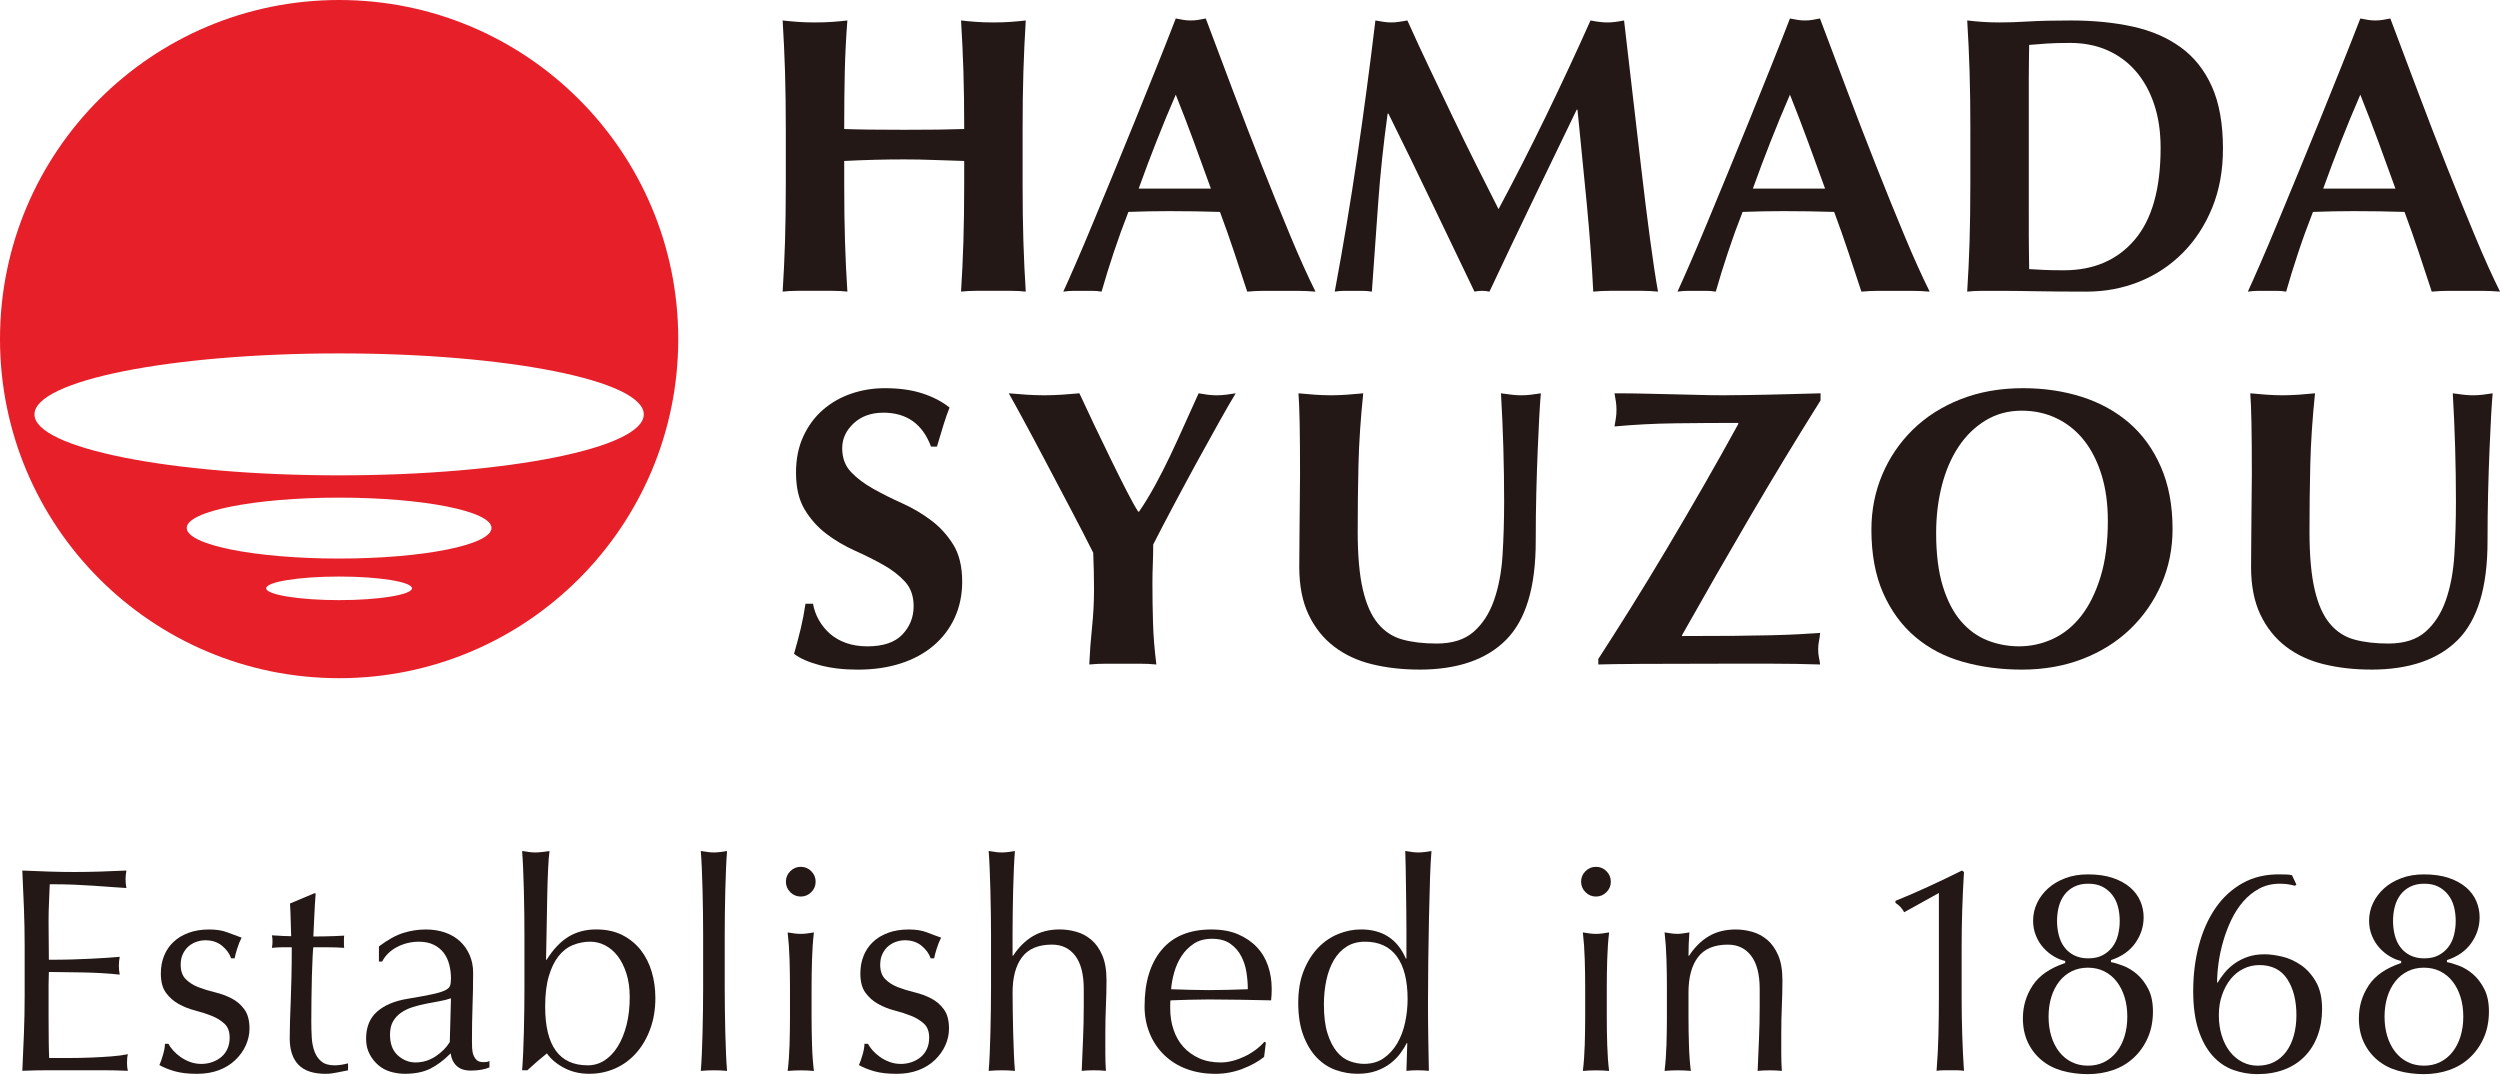 <svg width="168" height="73" viewBox="0 0 168 73" fill="none" xmlns="http://www.w3.org/2000/svg">
<path d="M62.78 10.751C62.108 10.725 61.436 10.712 60.764 10.712C60.092 10.712 59.419 10.721 58.748 10.738C58.075 10.756 57.404 10.782 56.731 10.817V12.329C56.731 13.797 56.749 15.101 56.784 16.241C56.819 17.382 56.873 18.501 56.944 19.597C56.643 19.561 56.316 19.544 55.962 19.544H53.575C53.221 19.544 52.894 19.562 52.594 19.597C52.664 18.501 52.717 17.382 52.753 16.241C52.788 15.101 52.806 13.797 52.806 12.329V8.722C52.806 7.254 52.788 5.95 52.753 4.81C52.717 3.669 52.664 2.525 52.594 1.375C52.894 1.411 53.221 1.441 53.575 1.468C53.928 1.495 54.326 1.508 54.768 1.508C55.21 1.508 55.608 1.495 55.961 1.468C56.315 1.442 56.642 1.411 56.943 1.375C56.854 2.525 56.797 3.661 56.77 4.783C56.744 5.907 56.73 7.202 56.73 8.669C57.191 8.687 57.743 8.7 58.388 8.709C59.034 8.718 59.834 8.722 60.789 8.722C61.744 8.722 62.522 8.718 63.124 8.709C63.724 8.7 64.282 8.687 64.795 8.669C64.795 7.202 64.777 5.907 64.742 4.783C64.706 3.661 64.653 2.525 64.583 1.375C64.883 1.411 65.21 1.441 65.564 1.468C65.917 1.495 66.315 1.508 66.757 1.508C67.199 1.508 67.597 1.495 67.95 1.468C68.304 1.442 68.631 1.411 68.931 1.375C68.861 2.525 68.807 3.669 68.772 4.81C68.736 5.95 68.719 7.254 68.719 8.722V12.329C68.719 13.797 68.736 15.101 68.772 16.241C68.807 17.382 68.861 18.501 68.931 19.597C68.631 19.561 68.304 19.544 67.95 19.544H65.563C65.21 19.544 64.882 19.562 64.582 19.597C64.652 18.501 64.705 17.382 64.741 16.241C64.776 15.101 64.794 13.797 64.794 12.329V10.817C64.122 10.799 63.45 10.778 62.778 10.751H62.78Z" fill="#231815"/>
<path d="M88.401 19.598C87.977 19.562 87.574 19.545 87.194 19.545H84.94C84.559 19.545 84.184 19.563 83.812 19.598C83.529 18.732 83.237 17.848 82.937 16.946C82.636 16.044 82.318 15.142 81.982 14.241C81.416 14.223 80.85 14.21 80.285 14.201C79.718 14.193 79.153 14.188 78.587 14.188C78.127 14.188 77.667 14.193 77.208 14.201C76.748 14.21 76.289 14.224 75.829 14.241C75.475 15.143 75.148 16.044 74.848 16.946C74.547 17.848 74.273 18.732 74.026 19.598C73.814 19.562 73.606 19.545 73.403 19.545H72.143C71.931 19.545 71.701 19.563 71.453 19.598C71.665 19.138 71.948 18.502 72.302 17.688C72.656 16.876 73.045 15.956 73.469 14.93C73.893 13.904 74.349 12.803 74.835 11.627C75.321 10.452 75.808 9.262 76.294 8.059C76.78 6.857 77.257 5.672 77.726 4.505C78.194 3.338 78.623 2.251 79.012 1.242C79.189 1.278 79.357 1.308 79.516 1.335C79.676 1.363 79.844 1.375 80.021 1.375C80.198 1.375 80.366 1.362 80.525 1.335C80.684 1.309 80.852 1.279 81.028 1.242C81.594 2.746 82.2 4.354 82.845 6.07C83.491 7.785 84.141 9.47 84.795 11.123C85.449 12.776 86.085 14.345 86.704 15.831C87.322 17.316 87.889 18.572 88.402 19.597L88.401 19.598ZM79.011 6.363C78.551 7.424 78.118 8.471 77.712 9.506C77.304 10.54 76.907 11.598 76.518 12.676H81.372C80.983 11.598 80.599 10.541 80.219 9.506C79.838 8.471 79.435 7.424 79.011 6.363Z" fill="#231815"/>
<path d="M92.613 13.656C92.472 15.636 92.33 17.618 92.189 19.598C91.977 19.562 91.765 19.545 91.552 19.545H90.318C90.115 19.545 89.907 19.563 89.695 19.598C90.261 16.556 90.765 13.533 91.207 10.526C91.649 7.52 92.056 4.47 92.427 1.375C92.621 1.411 92.802 1.441 92.971 1.468C93.138 1.495 93.319 1.508 93.514 1.508C93.674 1.508 93.841 1.495 94.019 1.468C94.195 1.442 94.381 1.411 94.576 1.375C95.054 2.436 95.553 3.515 96.074 4.611C96.596 5.708 97.118 6.799 97.639 7.887C98.16 8.975 98.682 10.04 99.204 11.083C99.725 12.126 100.225 13.117 100.702 14.054C101.762 12.074 102.82 10 103.872 7.834C104.924 5.668 105.927 3.515 106.882 1.375C107.324 1.464 107.704 1.508 108.023 1.508C108.323 1.508 108.695 1.464 109.137 1.375C109.313 2.896 109.503 4.532 109.707 6.282C109.911 8.032 110.109 9.744 110.304 11.414C110.498 13.085 110.692 14.646 110.887 16.095C111.081 17.546 111.258 18.713 111.418 19.597C111.064 19.561 110.706 19.544 110.343 19.544H108.181C107.81 19.544 107.438 19.562 107.067 19.597C106.978 17.776 106.832 15.804 106.63 13.682C106.426 11.56 106.219 9.455 106.007 7.369H105.954C104.946 9.455 103.956 11.506 102.983 13.522C102.01 15.538 101.047 17.563 100.092 19.597C100.004 19.579 99.92 19.566 99.841 19.557C99.761 19.548 99.677 19.544 99.588 19.544C99.499 19.544 99.416 19.548 99.336 19.557C99.257 19.566 99.172 19.579 99.085 19.597C98.13 17.617 97.179 15.636 96.234 13.655C95.287 11.675 94.311 9.668 93.302 7.634H93.25C92.967 9.668 92.755 11.675 92.613 13.655V13.656Z" fill="#231815"/>
<path d="M129.674 19.598C129.25 19.562 128.848 19.545 128.468 19.545H126.213C125.832 19.545 125.457 19.563 125.086 19.598C124.802 18.732 124.511 17.848 124.21 16.946C123.91 16.044 123.591 15.142 123.256 14.241C122.689 14.223 122.124 14.21 121.558 14.201C120.992 14.193 120.426 14.188 119.861 14.188C119.401 14.188 118.941 14.193 118.482 14.201C118.022 14.21 117.563 14.224 117.103 14.241C116.748 15.143 116.421 16.044 116.122 16.946C115.821 17.848 115.547 18.732 115.3 19.598C115.088 19.562 114.879 19.545 114.677 19.545H113.416C113.204 19.545 112.974 19.563 112.727 19.598C112.939 19.138 113.221 18.502 113.576 17.688C113.929 16.876 114.318 15.956 114.743 14.93C115.167 13.904 115.622 12.803 116.108 11.627C116.595 10.452 117.081 9.262 117.567 8.059C118.054 6.857 118.531 5.672 118.999 4.505C119.468 3.338 119.896 2.251 120.286 1.242C120.463 1.278 120.631 1.308 120.79 1.335C120.949 1.363 121.117 1.375 121.294 1.375C121.471 1.375 121.639 1.362 121.798 1.335C121.958 1.309 122.125 1.279 122.302 1.242C122.867 2.746 123.473 4.354 124.119 6.07C124.765 7.785 125.414 9.47 126.068 11.123C126.722 12.776 127.358 14.345 127.978 15.831C128.596 17.316 129.162 18.572 129.675 19.597L129.674 19.598ZM120.285 6.363C119.825 7.424 119.391 8.471 118.985 9.506C118.578 10.54 118.18 11.598 117.792 12.676H122.646C122.256 11.598 121.872 10.541 121.492 9.506C121.111 8.471 120.709 7.424 120.285 6.363Z" fill="#231815"/>
<path d="M132.409 8.722C132.409 7.254 132.391 5.95 132.356 4.81C132.321 3.669 132.268 2.525 132.197 1.375C132.498 1.411 132.825 1.441 133.178 1.468C133.532 1.495 133.93 1.508 134.372 1.508C134.955 1.508 135.609 1.486 136.334 1.442C137.059 1.398 138.005 1.376 139.172 1.376C140.693 1.376 142.076 1.514 143.323 1.787C144.57 2.061 145.644 2.526 146.545 3.18C147.447 3.834 148.146 4.714 148.641 5.819C149.135 6.925 149.383 8.317 149.383 9.996C149.383 11.464 149.14 12.79 148.654 13.975C148.167 15.159 147.504 16.172 146.664 17.012C145.823 17.851 144.852 18.493 143.746 18.934C142.64 19.376 141.46 19.598 140.205 19.598C138.879 19.598 137.747 19.588 136.81 19.571C135.872 19.553 135.06 19.545 134.37 19.545H133.176C132.822 19.545 132.495 19.563 132.195 19.598C132.266 18.502 132.319 17.383 132.355 16.242C132.389 15.102 132.407 13.798 132.407 12.33V8.723L132.409 8.722ZM136.335 14.266V15.857C136.335 16.37 136.339 16.838 136.348 17.262C136.357 17.686 136.361 17.962 136.361 18.084C136.626 18.102 136.945 18.12 137.316 18.137C137.687 18.155 138.147 18.163 138.695 18.163C140.693 18.163 142.276 17.483 143.442 16.121C144.609 14.759 145.193 12.7 145.193 9.941C145.193 8.845 145.047 7.863 144.755 6.996C144.464 6.13 144.052 5.392 143.522 4.781C142.991 4.171 142.355 3.703 141.612 3.375C140.869 3.048 140.038 2.885 139.118 2.885C138.482 2.885 137.965 2.898 137.567 2.925C137.169 2.951 136.767 2.982 136.36 3.018C136.36 3.142 136.356 3.416 136.347 3.84C136.338 4.264 136.334 4.742 136.334 5.272V14.264L136.335 14.266Z" fill="#231815"/>
<path d="M168.002 19.598C167.578 19.562 167.176 19.545 166.796 19.545H164.541C164.161 19.545 163.785 19.563 163.414 19.598C163.13 18.732 162.839 17.848 162.538 16.946C162.238 16.044 161.919 15.142 161.584 14.241C161.017 14.223 160.452 14.21 159.886 14.201C159.32 14.193 158.754 14.188 158.189 14.188C157.729 14.188 157.269 14.193 156.81 14.201C156.35 14.21 155.891 14.224 155.431 14.241C155.076 15.143 154.749 16.044 154.45 16.946C154.149 17.848 153.875 18.732 153.628 19.598C153.416 19.562 153.207 19.545 153.005 19.545H151.745C151.533 19.545 151.303 19.563 151.055 19.598C151.267 19.138 151.55 18.502 151.904 17.688C152.257 16.876 152.647 15.956 153.071 14.93C153.495 13.904 153.95 12.803 154.436 11.627C154.923 10.452 155.409 9.262 155.895 8.059C156.382 6.857 156.859 5.672 157.327 4.505C157.796 3.338 158.224 2.251 158.614 1.242C158.791 1.278 158.959 1.308 159.118 1.335C159.277 1.363 159.445 1.375 159.622 1.375C159.799 1.375 159.967 1.362 160.127 1.335C160.286 1.309 160.454 1.279 160.63 1.242C161.195 2.746 161.801 4.354 162.447 6.07C163.093 7.785 163.742 9.47 164.396 11.123C165.05 12.776 165.686 14.345 166.306 15.831C166.924 17.316 167.49 18.572 168.003 19.597L168.002 19.598ZM158.613 6.363C158.153 7.424 157.719 8.471 157.313 9.506C156.906 10.54 156.508 11.598 156.12 12.676H160.974C160.585 11.598 160.2 10.541 159.82 9.506C159.439 8.471 159.037 7.424 158.613 6.363Z" fill="#231815"/>
<path d="M59.355 27.733C58.541 27.733 57.879 27.971 57.365 28.449C56.852 28.927 56.596 29.484 56.596 30.12C56.596 30.774 56.795 31.309 57.193 31.725C57.59 32.141 58.09 32.517 58.691 32.852C59.292 33.189 59.938 33.511 60.627 33.82C61.317 34.13 61.962 34.51 62.564 34.961C63.164 35.411 63.665 35.96 64.063 36.605C64.46 37.251 64.659 38.078 64.659 39.085C64.659 39.969 64.491 40.779 64.155 41.512C63.819 42.246 63.342 42.874 62.722 43.395C62.103 43.918 61.365 44.315 60.508 44.589C59.65 44.863 58.69 45 57.63 45C56.675 45 55.821 44.898 55.07 44.694C54.318 44.491 53.748 44.239 53.359 43.938C53.536 43.319 53.686 42.754 53.81 42.241C53.933 41.728 54.04 41.171 54.129 40.57H54.633C54.703 40.959 54.835 41.326 55.031 41.671C55.225 42.016 55.472 42.32 55.773 42.586C56.074 42.851 56.436 43.059 56.861 43.209C57.285 43.36 57.763 43.434 58.294 43.434C59.354 43.434 60.137 43.168 60.64 42.639C61.145 42.108 61.396 41.472 61.396 40.729C61.396 40.057 61.201 39.509 60.813 39.084C60.424 38.66 59.937 38.284 59.354 37.957C58.77 37.63 58.134 37.311 57.444 37.002C56.754 36.693 56.118 36.317 55.535 35.875C54.951 35.433 54.465 34.889 54.076 34.243C53.686 33.598 53.492 32.771 53.492 31.763C53.492 30.844 53.655 30.03 53.983 29.323C54.31 28.616 54.748 28.023 55.296 27.545C55.844 27.068 56.476 26.705 57.193 26.457C57.909 26.21 58.665 26.086 59.46 26.086C60.415 26.086 61.251 26.201 61.967 26.431C62.683 26.661 63.297 26.98 63.81 27.386C63.651 27.793 63.513 28.186 63.399 28.566C63.284 28.947 63.138 29.428 62.962 30.012H62.564C61.998 28.49 60.929 27.731 59.355 27.731V27.733Z" fill="#231815"/>
<path d="M77.603 32.65C77.956 32.005 78.301 31.329 78.638 30.621C78.973 29.914 79.3 29.203 79.619 28.486C79.937 27.77 80.246 27.086 80.547 26.431C80.741 26.466 80.94 26.497 81.144 26.524C81.346 26.55 81.555 26.564 81.767 26.564C81.979 26.564 82.186 26.55 82.39 26.524C82.592 26.497 82.809 26.466 83.039 26.431C82.739 26.925 82.363 27.576 81.912 28.381C81.461 29.186 80.979 30.056 80.466 30.993C79.953 31.931 79.436 32.89 78.915 33.871C78.392 34.852 77.92 35.759 77.496 36.59C77.496 37.014 77.487 37.443 77.47 37.877C77.452 38.31 77.443 38.748 77.443 39.19C77.443 40.092 77.457 40.984 77.483 41.868C77.509 42.753 77.585 43.681 77.708 44.653C77.337 44.618 76.961 44.601 76.581 44.601H74.326C73.946 44.601 73.57 44.619 73.199 44.653C73.234 43.84 73.296 43.009 73.385 42.16C73.473 41.311 73.518 40.463 73.518 39.614C73.518 39.208 73.513 38.796 73.504 38.38C73.495 37.964 73.482 37.553 73.465 37.146C73.023 36.262 72.514 35.276 71.94 34.189C71.365 33.101 70.808 32.044 70.269 31.019C69.729 29.993 69.234 29.065 68.783 28.234C68.333 27.402 68.001 26.801 67.789 26.43C68.195 26.465 68.593 26.496 68.982 26.523C69.371 26.549 69.769 26.563 70.175 26.563C70.582 26.563 70.976 26.549 71.356 26.523C71.735 26.497 72.129 26.465 72.536 26.43C72.836 27.084 73.177 27.809 73.557 28.605C73.937 29.401 74.313 30.179 74.685 30.939C75.056 31.699 75.401 32.389 75.719 33.008C76.038 33.627 76.293 34.086 76.489 34.386H76.541C76.895 33.874 77.248 33.295 77.602 32.649L77.603 32.65Z" fill="#231815"/>
<path d="M95.374 44.996C94.242 44.996 93.185 44.876 92.204 44.637C91.223 44.399 90.369 44 89.644 43.444C88.918 42.887 88.349 42.171 87.934 41.296C87.518 40.421 87.311 39.355 87.311 38.1C87.311 37.393 87.314 36.761 87.324 36.204C87.332 35.647 87.337 35.129 87.337 34.652C87.337 34.175 87.341 33.715 87.35 33.273C87.359 32.831 87.363 32.371 87.363 31.895C87.363 30.463 87.354 29.304 87.337 28.419C87.319 27.535 87.293 26.873 87.258 26.43C87.611 26.465 87.974 26.496 88.346 26.523C88.717 26.549 89.079 26.563 89.433 26.563C89.788 26.563 90.15 26.549 90.521 26.523C90.892 26.497 91.254 26.465 91.609 26.43C91.431 28.145 91.326 29.741 91.29 31.218C91.254 32.694 91.237 34.193 91.237 35.714C91.237 37.322 91.352 38.622 91.582 39.613C91.812 40.603 92.152 41.368 92.604 41.907C93.054 42.447 93.607 42.804 94.262 42.981C94.916 43.159 95.677 43.246 96.543 43.246C97.604 43.246 98.434 42.981 99.036 42.451C99.637 41.92 100.092 41.213 100.401 40.329C100.71 39.445 100.901 38.433 100.972 37.292C101.042 36.152 101.078 34.963 101.078 33.725C101.078 32.505 101.06 31.289 101.025 30.077C100.989 28.866 100.937 27.65 100.866 26.431C101.113 26.466 101.352 26.497 101.582 26.524C101.812 26.551 102.024 26.564 102.219 26.564C102.449 26.564 102.67 26.55 102.882 26.524C103.094 26.497 103.316 26.466 103.546 26.431C103.51 26.82 103.475 27.341 103.439 27.995C103.403 28.649 103.368 29.405 103.333 30.263C103.297 31.121 103.267 32.067 103.24 33.101C103.214 34.136 103.201 35.227 103.201 36.377C103.201 39.453 102.537 41.66 101.211 42.995C99.885 44.33 97.939 44.998 95.376 44.998L95.374 44.996Z" fill="#231815"/>
<path d="M109.582 40.86C110.377 39.586 111.19 38.252 112.022 36.854C112.853 35.457 113.68 34.042 114.502 32.61C115.323 31.178 116.097 29.798 116.823 28.472L116.797 28.419C115.418 28.419 114.02 28.429 112.606 28.446C111.191 28.464 109.821 28.534 108.495 28.658C108.53 28.464 108.561 28.278 108.587 28.101C108.614 27.924 108.627 27.739 108.627 27.544C108.627 27.349 108.614 27.164 108.587 26.987C108.561 26.809 108.53 26.625 108.495 26.43C109.308 26.43 110.028 26.439 110.657 26.456C111.285 26.474 111.877 26.487 112.434 26.496C112.991 26.505 113.539 26.518 114.078 26.535C114.618 26.553 115.197 26.562 115.815 26.562C116.363 26.562 116.872 26.558 117.34 26.548C117.809 26.54 118.291 26.53 118.786 26.522C119.281 26.514 119.812 26.5 120.377 26.483C120.943 26.465 121.598 26.448 122.341 26.43V26.907C120.678 29.56 119.087 32.186 117.566 34.785C116.045 37.385 114.533 40.02 113.03 42.689V42.742C114.409 42.742 115.577 42.738 116.532 42.729C117.487 42.72 118.317 42.707 119.025 42.689C119.732 42.671 120.338 42.65 120.841 42.623C121.345 42.597 121.835 42.566 122.313 42.53C122.295 42.725 122.269 42.911 122.234 43.087C122.198 43.264 122.181 43.45 122.181 43.644C122.181 43.838 122.199 44.02 122.234 44.188C122.269 44.356 122.296 44.51 122.313 44.653C121.199 44.617 120.125 44.6 119.091 44.6H115.683C113.543 44.6 111.757 44.603 110.324 44.613C108.893 44.621 107.919 44.635 107.406 44.653V44.281C108.06 43.273 108.785 42.133 109.582 40.86Z" fill="#231815"/>
<path d="M125.759 35.582C125.759 34.274 126.002 33.045 126.488 31.895C126.975 30.746 127.66 29.737 128.544 28.871C129.428 28.005 130.498 27.324 131.753 26.829C133.009 26.334 134.405 26.086 135.944 26.086C137.358 26.086 138.675 26.281 139.896 26.669C141.115 27.059 142.177 27.642 143.079 28.42C143.981 29.198 144.692 30.183 145.213 31.377C145.735 32.572 145.996 33.964 145.996 35.555C145.996 36.881 145.743 38.118 145.24 39.268C144.736 40.418 144.037 41.421 143.145 42.279C142.251 43.136 141.186 43.804 139.948 44.281C138.711 44.759 137.349 44.998 135.864 44.998C134.467 44.998 133.154 44.825 131.925 44.48C130.696 44.135 129.626 43.578 128.715 42.809C127.805 42.04 127.084 41.059 126.553 39.865C126.023 38.671 125.758 37.244 125.758 35.581L125.759 35.582ZM141.647 34.998C141.647 33.849 141.506 32.819 141.223 31.908C140.94 30.997 140.547 30.224 140.043 29.587C139.538 28.95 138.929 28.46 138.212 28.115C137.496 27.77 136.714 27.598 135.865 27.598C134.963 27.598 134.155 27.814 133.438 28.248C132.722 28.682 132.116 29.269 131.621 30.012C131.126 30.754 130.75 31.625 130.494 32.624C130.238 33.623 130.109 34.689 130.109 35.82C130.109 37.235 130.259 38.429 130.56 39.401C130.861 40.374 131.267 41.156 131.781 41.749C132.293 42.342 132.885 42.77 133.557 43.035C134.229 43.3 134.936 43.433 135.679 43.433C136.474 43.433 137.235 43.265 137.96 42.929C138.685 42.593 139.316 42.08 139.856 41.391C140.395 40.701 140.829 39.825 141.156 38.765C141.483 37.703 141.647 36.448 141.647 34.998Z" fill="#231815"/>
<path d="M159.335 44.996C158.203 44.996 157.146 44.876 156.165 44.637C155.184 44.399 154.33 44 153.605 43.444C152.879 42.887 152.31 42.171 151.895 41.296C151.479 40.421 151.272 39.355 151.272 38.1C151.272 37.393 151.275 36.761 151.285 36.204C151.293 35.647 151.298 35.129 151.298 34.652C151.298 34.175 151.302 33.715 151.311 33.273C151.32 32.831 151.324 32.371 151.324 31.895C151.324 30.463 151.315 29.304 151.298 28.419C151.28 27.535 151.254 26.873 151.219 26.43C151.572 26.465 151.935 26.496 152.306 26.523C152.678 26.549 153.04 26.563 153.394 26.563C153.749 26.563 154.11 26.549 154.482 26.523C154.853 26.497 155.215 26.465 155.569 26.43C155.392 28.145 155.287 29.741 155.251 31.218C155.215 32.694 155.198 34.193 155.198 35.714C155.198 37.322 155.313 38.622 155.543 39.613C155.773 40.603 156.113 41.368 156.565 41.907C157.015 42.447 157.568 42.804 158.223 42.981C158.877 43.159 159.637 43.246 160.504 43.246C161.565 43.246 162.395 42.981 162.997 42.451C163.598 41.92 164.053 41.213 164.362 40.329C164.671 39.445 164.862 38.433 164.933 37.292C165.003 36.152 165.039 34.963 165.039 33.725C165.039 32.505 165.021 31.289 164.986 30.077C164.95 28.866 164.898 27.65 164.827 26.431C165.074 26.466 165.313 26.497 165.543 26.524C165.773 26.551 165.985 26.564 166.18 26.564C166.41 26.564 166.631 26.55 166.843 26.524C167.055 26.497 167.277 26.466 167.507 26.431C167.471 26.82 167.436 27.341 167.4 27.995C167.364 28.649 167.329 29.405 167.294 30.263C167.258 31.121 167.228 32.067 167.201 33.101C167.175 34.136 167.162 35.227 167.162 36.377C167.162 39.453 166.498 41.66 165.172 42.995C163.846 44.33 161.9 44.998 159.337 44.998L159.335 44.996Z" fill="#231815"/>
<path d="M45.578 22.782C45.578 35.376 35.367 45.574 22.789 45.574C10.211 45.574 0 35.376 0 22.782C0 10.188 10.206 0 22.788 0C35.371 0 45.578 10.197 45.578 22.782ZM22.788 23.749C11.475 23.749 2.316 25.574 2.316 27.848C2.316 30.109 11.475 31.943 22.788 31.943C34.102 31.943 43.263 30.108 43.263 27.848C43.263 25.575 34.1 23.749 22.788 23.749ZM22.788 33.441C17.133 33.441 12.548 34.35 12.548 35.477C12.548 36.616 17.132 37.535 22.788 37.535C28.445 37.535 33.028 36.616 33.028 35.477C33.028 34.35 28.437 33.441 22.788 33.441ZM22.788 38.744C20.079 38.744 17.887 39.103 17.887 39.534C17.887 39.962 20.079 40.329 22.788 40.329C25.498 40.329 27.685 39.961 27.685 39.534C27.685 39.103 25.495 38.744 22.788 38.744Z" fill="#E71F29"/>
<path d="M1.607 61.008C1.574 60.172 1.539 59.336 1.5 58.5C2.088 58.526 2.672 58.549 3.254 58.569C3.836 58.589 4.42 58.598 5.008 58.598C5.596 58.598 6.177 58.588 6.752 58.569C7.326 58.549 7.908 58.526 8.495 58.5C8.457 58.696 8.437 58.892 8.437 59.087C8.437 59.282 8.457 59.479 8.495 59.675C8.077 59.649 7.695 59.623 7.349 59.597C7.002 59.572 6.638 59.545 6.252 59.519C5.867 59.493 5.445 59.47 4.988 59.45C4.53 59.43 3.982 59.421 3.343 59.421C3.329 59.839 3.313 60.237 3.294 60.616C3.274 60.995 3.264 61.426 3.264 61.909C3.264 62.419 3.267 62.916 3.275 63.398C3.281 63.882 3.284 64.248 3.284 64.495C3.859 64.495 4.375 64.489 4.833 64.476C5.29 64.462 5.707 64.446 6.086 64.427C6.465 64.407 6.815 64.388 7.134 64.368C7.454 64.348 7.758 64.326 8.046 64.299C8.007 64.495 7.987 64.698 7.987 64.906C7.987 65.102 8.007 65.298 8.046 65.495C7.706 65.456 7.311 65.423 6.86 65.397C6.41 65.37 5.959 65.354 5.509 65.347C5.058 65.341 4.633 65.334 4.235 65.328C3.837 65.321 3.52 65.317 3.284 65.317C3.284 65.435 3.28 65.562 3.275 65.699C3.268 65.836 3.264 66.009 3.264 66.218V68.158C3.264 68.903 3.267 69.517 3.275 70C3.281 70.483 3.291 70.849 3.304 71.097H4.675C5.172 71.097 5.658 71.087 6.135 71.068C6.612 71.048 7.063 71.022 7.487 70.989C7.911 70.957 8.281 70.908 8.594 70.842C8.568 70.934 8.552 71.036 8.545 71.146C8.539 71.257 8.536 71.358 8.536 71.449C8.536 71.659 8.556 71.828 8.594 71.958C8.007 71.932 7.422 71.92 6.84 71.92H3.284C2.697 71.92 2.102 71.933 1.501 71.958C1.54 71.122 1.576 70.29 1.608 69.461C1.64 68.631 1.657 67.785 1.657 66.922V63.552C1.657 62.69 1.64 61.84 1.608 61.004L1.607 61.008Z" fill="#231815"/>
<path d="M11.622 70.574C11.759 70.731 11.923 70.878 12.113 71.015C12.302 71.153 12.518 71.267 12.759 71.358C13 71.45 13.259 71.495 13.533 71.495C13.781 71.495 14.019 71.456 14.248 71.377C14.476 71.299 14.679 71.188 14.855 71.044C15.031 70.9 15.172 70.718 15.277 70.495C15.381 70.273 15.433 70.018 15.433 69.731C15.433 69.326 15.319 69.015 15.09 68.799C14.861 68.584 14.577 68.407 14.238 68.271C13.898 68.133 13.526 68.013 13.121 67.908C12.716 67.803 12.343 67.657 12.004 67.467C11.664 67.277 11.38 67.026 11.151 66.713C10.922 66.399 10.808 65.968 10.808 65.419C10.808 64.989 10.88 64.594 11.024 64.234C11.167 63.875 11.376 63.565 11.652 63.304C11.926 63.042 12.265 62.837 12.671 62.686C13.075 62.536 13.539 62.461 14.062 62.461C14.544 62.461 14.953 62.527 15.286 62.657C15.62 62.788 15.935 62.905 16.237 63.01C16.132 63.206 16.034 63.447 15.943 63.734C15.851 64.022 15.793 64.244 15.767 64.401H15.532C15.427 64.087 15.225 63.807 14.924 63.558C14.623 63.31 14.251 63.186 13.807 63.186C13.611 63.186 13.415 63.219 13.219 63.284C13.023 63.35 12.847 63.447 12.69 63.578C12.534 63.709 12.403 63.879 12.298 64.088C12.194 64.297 12.142 64.546 12.142 64.832C12.142 65.251 12.256 65.574 12.485 65.802C12.713 66.031 12.998 66.21 13.337 66.341C13.676 66.472 14.048 66.586 14.454 66.684C14.859 66.782 15.231 66.92 15.571 67.096C15.91 67.272 16.195 67.518 16.423 67.832C16.652 68.144 16.766 68.576 16.766 69.125C16.766 69.504 16.684 69.876 16.521 70.242C16.358 70.607 16.122 70.937 15.816 71.231C15.508 71.525 15.14 71.753 14.708 71.916C14.277 72.079 13.787 72.161 13.239 72.161C12.637 72.161 12.135 72.103 11.73 71.985C11.325 71.867 10.985 71.731 10.711 71.573C10.789 71.404 10.871 71.172 10.956 70.878C11.041 70.584 11.083 70.339 11.083 70.142H11.319C11.384 70.273 11.486 70.418 11.622 70.574Z" fill="#231815"/>
<path d="M21.213 60.033C21.174 60.53 21.144 61.016 21.125 61.493C21.106 61.97 21.083 62.451 21.057 62.933C21.2 62.933 21.469 62.931 21.86 62.923C22.252 62.916 22.676 62.9 23.134 62.874C23.121 62.913 23.114 62.985 23.114 63.09V63.501C23.114 63.592 23.121 63.657 23.134 63.697C22.964 63.684 22.787 63.674 22.605 63.667C22.422 63.661 22.226 63.657 22.017 63.657H21.057C21.044 63.709 21.027 63.918 21.008 64.284C20.988 64.65 20.972 65.084 20.959 65.587C20.945 66.091 20.936 66.616 20.93 67.164C20.923 67.713 20.92 68.203 20.92 68.634C20.92 68.999 20.93 69.359 20.949 69.711C20.969 70.064 21.03 70.381 21.135 70.661C21.24 70.942 21.396 71.167 21.605 71.337C21.814 71.507 22.114 71.591 22.506 71.591C22.611 71.591 22.751 71.578 22.928 71.553C23.104 71.527 23.258 71.494 23.389 71.455V71.925C23.166 71.964 22.921 72.014 22.653 72.072C22.386 72.13 22.127 72.161 21.88 72.161C21.057 72.161 20.449 71.958 20.057 71.553C19.665 71.147 19.469 70.553 19.469 69.769C19.469 69.417 19.475 69.034 19.488 68.623C19.501 68.211 19.518 67.761 19.537 67.272C19.557 66.782 19.573 66.24 19.586 65.645C19.6 65.051 19.606 64.388 19.606 63.656H18.979C18.875 63.656 18.764 63.66 18.646 63.667C18.528 63.673 18.404 63.684 18.273 63.696C18.287 63.618 18.296 63.542 18.303 63.471C18.309 63.399 18.312 63.324 18.312 63.245C18.312 63.179 18.308 63.114 18.303 63.049C18.296 62.984 18.286 62.919 18.273 62.853C18.861 62.893 19.292 62.912 19.567 62.912C19.553 62.651 19.544 62.324 19.537 61.932C19.531 61.54 19.514 61.136 19.488 60.717L21.114 60.031H21.212L21.213 60.033Z" fill="#231815"/>
<path d="M25.465 63.598C26.053 63.154 26.595 62.853 27.092 62.696C27.588 62.539 28.097 62.461 28.62 62.461C29.09 62.461 29.521 62.53 29.913 62.666C30.305 62.804 30.637 63 30.912 63.255C31.186 63.509 31.402 63.816 31.558 64.175C31.715 64.534 31.794 64.929 31.794 65.361C31.794 66.106 31.781 66.847 31.754 67.585C31.728 68.323 31.716 69.103 31.716 69.926C31.716 70.082 31.719 70.249 31.726 70.425C31.733 70.602 31.762 70.759 31.814 70.896C31.866 71.032 31.941 71.147 32.039 71.239C32.137 71.33 32.284 71.376 32.48 71.376C32.545 71.376 32.614 71.373 32.686 71.366C32.757 71.359 32.825 71.337 32.891 71.297V71.728C32.747 71.794 32.568 71.846 32.353 71.884C32.137 71.923 31.899 71.943 31.637 71.943C31.219 71.943 30.899 71.835 30.677 71.62C30.455 71.404 30.325 71.126 30.285 70.786C29.815 71.257 29.351 71.603 28.894 71.825C28.437 72.047 27.875 72.159 27.209 72.159C26.883 72.159 26.562 72.112 26.248 72.021C25.934 71.93 25.657 71.78 25.415 71.57C25.173 71.362 24.978 71.11 24.827 70.816C24.676 70.523 24.602 70.187 24.602 69.807C24.602 69.023 24.847 68.416 25.337 67.984C25.827 67.553 26.503 67.266 27.365 67.123C28.07 67.005 28.622 66.904 29.021 66.819C29.42 66.734 29.713 66.646 29.903 66.554C30.093 66.463 30.207 66.356 30.246 66.231C30.286 66.107 30.305 65.946 30.305 65.751C30.305 65.425 30.266 65.111 30.187 64.811C30.109 64.511 29.984 64.249 29.815 64.026C29.645 63.805 29.423 63.625 29.148 63.488C28.874 63.351 28.54 63.283 28.149 63.283C27.626 63.283 27.14 63.401 26.689 63.635C26.238 63.871 25.901 64.197 25.68 64.615H25.464V63.596L25.465 63.598ZM30.305 67.085C30.082 67.163 29.825 67.229 29.531 67.281C29.237 67.334 28.94 67.388 28.639 67.448C28.339 67.506 28.042 67.582 27.748 67.673C27.454 67.764 27.193 67.889 26.963 68.045C26.735 68.202 26.552 68.398 26.415 68.633C26.278 68.868 26.209 69.169 26.209 69.535C26.209 70.149 26.386 70.612 26.738 70.926C27.091 71.239 27.483 71.396 27.914 71.396C28.41 71.396 28.864 71.258 29.276 70.984C29.687 70.71 30.003 70.39 30.226 70.024L30.305 67.085Z" fill="#231815"/>
<path d="M44.041 67.063C44.041 67.821 43.927 68.513 43.698 69.141C43.469 69.768 43.156 70.306 42.757 70.757C42.358 71.208 41.888 71.554 41.346 71.796C40.804 72.037 40.22 72.159 39.592 72.159C38.964 72.159 38.4 72.024 37.898 71.757C37.394 71.489 37.013 71.166 36.751 70.787C36.281 71.166 35.843 71.545 35.438 71.924H35.086C35.111 71.61 35.135 71.232 35.155 70.787C35.175 70.343 35.191 69.87 35.204 69.367C35.217 68.865 35.226 68.352 35.233 67.829C35.24 67.306 35.242 66.823 35.242 66.378V62.831C35.242 62.387 35.239 61.904 35.233 61.381C35.226 60.859 35.216 60.342 35.204 59.833C35.191 59.323 35.175 58.837 35.155 58.373C35.135 57.91 35.112 57.515 35.086 57.188C35.452 57.254 35.746 57.285 35.968 57.285C36.111 57.285 36.262 57.275 36.419 57.256C36.575 57.237 36.745 57.214 36.929 57.188C36.889 57.449 36.856 57.863 36.831 58.432C36.804 59 36.785 59.633 36.772 60.333C36.759 61.032 36.746 61.75 36.733 62.488C36.719 63.226 36.706 63.896 36.694 64.497H36.733C37.176 63.792 37.667 63.275 38.202 62.948C38.737 62.622 39.358 62.458 40.063 62.458C40.743 62.458 41.33 62.585 41.827 62.84C42.324 63.094 42.734 63.431 43.062 63.849C43.388 64.268 43.633 64.754 43.797 65.309C43.96 65.864 44.041 66.45 44.041 67.063ZM42.317 67.004C42.317 66.403 42.242 65.871 42.092 65.407C41.941 64.944 41.745 64.554 41.504 64.241C41.261 63.928 40.98 63.689 40.661 63.526C40.342 63.363 40.012 63.281 39.671 63.281C39.266 63.281 38.878 63.356 38.505 63.506C38.133 63.656 37.81 63.905 37.536 64.251C37.261 64.598 37.043 65.048 36.88 65.603C36.716 66.159 36.635 66.841 36.635 67.651C36.635 70.277 37.588 71.59 39.496 71.59C39.9 71.59 40.273 71.483 40.613 71.267C40.953 71.051 41.25 70.741 41.505 70.336C41.759 69.931 41.958 69.448 42.102 68.886C42.245 68.324 42.318 67.698 42.318 67.005L42.317 67.004Z" fill="#231815"/>
<path d="M47.241 61.381C47.234 60.859 47.224 60.342 47.212 59.833C47.198 59.323 47.182 58.837 47.163 58.373C47.143 57.91 47.12 57.515 47.094 57.188C47.459 57.254 47.754 57.285 47.976 57.285C48.198 57.285 48.492 57.254 48.858 57.188C48.832 57.514 48.809 57.91 48.789 58.373C48.77 58.837 48.753 59.323 48.74 59.833C48.727 60.343 48.717 60.859 48.711 61.381C48.705 61.904 48.701 62.387 48.701 62.831V66.378C48.701 66.822 48.704 67.305 48.711 67.829C48.718 68.351 48.727 68.867 48.74 69.376C48.753 69.886 48.77 70.37 48.789 70.827C48.809 71.284 48.832 71.663 48.858 71.963C48.557 71.936 48.263 71.924 47.976 71.924C47.688 71.924 47.394 71.937 47.094 71.963C47.12 71.663 47.143 71.284 47.163 70.827C47.182 70.37 47.198 69.886 47.212 69.376C47.225 68.866 47.234 68.351 47.241 67.829C47.247 67.306 47.251 66.823 47.251 66.378V62.831C47.251 62.387 47.247 61.904 47.241 61.381Z" fill="#231815"/>
<path d="M52.812 59.249C52.812 58.975 52.91 58.739 53.107 58.544C53.303 58.349 53.537 58.25 53.812 58.25C54.086 58.25 54.322 58.348 54.517 58.544C54.712 58.74 54.811 58.975 54.811 59.249C54.811 59.523 54.713 59.759 54.517 59.954C54.321 60.149 54.086 60.248 53.812 60.248C53.537 60.248 53.302 60.15 53.107 59.954C52.911 59.758 52.812 59.523 52.812 59.249ZM53.087 66.323C53.087 65.736 53.076 65.117 53.058 64.472C53.039 63.826 52.995 63.221 52.93 62.659C53.296 62.725 53.59 62.757 53.812 62.757C54.035 62.757 54.328 62.725 54.695 62.659C54.629 63.221 54.587 63.825 54.568 64.472C54.548 65.118 54.538 65.736 54.538 66.323V68.361C54.538 68.949 54.549 69.567 54.568 70.213C54.586 70.858 54.63 71.444 54.695 71.967C54.394 71.94 54.1 71.928 53.812 71.928C53.525 71.928 53.231 71.941 52.93 71.967C52.995 71.444 53.038 70.859 53.058 70.213C53.077 69.566 53.087 68.949 53.087 68.361V66.323Z" fill="#231815"/>
<path d="M58.63 70.574C58.767 70.731 58.931 70.878 59.12 71.015C59.31 71.153 59.526 71.267 59.767 71.358C60.008 71.45 60.266 71.495 60.541 71.495C60.789 71.495 61.027 71.456 61.256 71.377C61.484 71.299 61.687 71.188 61.863 71.044C62.039 70.9 62.18 70.718 62.284 70.495C62.389 70.273 62.441 70.018 62.441 69.731C62.441 69.326 62.327 69.015 62.098 68.799C61.869 68.584 61.585 68.407 61.246 68.271C60.905 68.133 60.534 68.013 60.129 67.908C59.724 67.803 59.351 67.657 59.012 67.467C58.672 67.277 58.388 67.026 58.159 66.713C57.93 66.399 57.816 65.968 57.816 65.419C57.816 64.989 57.888 64.594 58.032 64.234C58.175 63.875 58.384 63.565 58.659 63.304C58.934 63.042 59.273 62.837 59.678 62.686C60.083 62.536 60.546 62.461 61.069 62.461C61.553 62.461 61.961 62.527 62.294 62.657C62.627 62.788 62.943 62.905 63.245 63.01C63.14 63.206 63.042 63.447 62.951 63.734C62.859 64.022 62.801 64.244 62.775 64.401H62.54C62.435 64.087 62.233 63.807 61.932 63.558C61.631 63.31 61.259 63.186 60.815 63.186C60.619 63.186 60.423 63.219 60.227 63.284C60.031 63.35 59.855 63.447 59.698 63.578C59.542 63.709 59.411 63.879 59.306 64.088C59.201 64.297 59.15 64.546 59.15 64.832C59.15 65.251 59.264 65.574 59.493 65.802C59.721 66.031 60.005 66.21 60.345 66.341C60.684 66.472 61.056 66.586 61.462 66.684C61.867 66.782 62.239 66.92 62.578 67.096C62.918 67.272 63.202 67.518 63.431 67.832C63.66 68.144 63.773 68.576 63.773 69.125C63.773 69.504 63.691 69.876 63.529 70.242C63.365 70.607 63.13 70.937 62.824 71.231C62.516 71.525 62.148 71.753 61.716 71.916C61.285 72.079 60.795 72.161 60.247 72.161C59.645 72.161 59.143 72.103 58.738 71.985C58.332 71.867 57.993 71.731 57.719 71.573C57.797 71.404 57.879 71.172 57.964 70.878C58.049 70.584 58.091 70.339 58.091 70.142H58.327C58.392 70.273 58.493 70.418 58.63 70.574Z" fill="#231815"/>
<path d="M66.585 61.381C66.578 60.859 66.568 60.342 66.555 59.833C66.542 59.323 66.526 58.837 66.506 58.373C66.487 57.91 66.464 57.515 66.438 57.188C66.803 57.254 67.097 57.285 67.32 57.285C67.542 57.285 67.835 57.254 68.202 57.188C68.175 57.514 68.153 57.906 68.133 58.363C68.113 58.821 68.096 59.301 68.084 59.803C68.071 60.306 68.061 60.812 68.055 61.321C68.048 61.831 68.044 62.301 68.044 62.732V64.222H68.084C68.449 63.66 68.887 63.225 69.397 62.918C69.907 62.612 70.514 62.458 71.22 62.458C71.586 62.458 71.955 62.51 72.327 62.615C72.7 62.719 73.036 62.899 73.337 63.154C73.638 63.408 73.882 63.754 74.072 64.192C74.261 64.63 74.357 65.189 74.357 65.867C74.357 66.429 74.343 67.007 74.317 67.602C74.291 68.196 74.278 68.827 74.278 69.492V70.766C74.278 70.976 74.281 71.181 74.288 71.384C74.294 71.587 74.304 71.78 74.317 71.962C74.056 71.935 73.782 71.923 73.494 71.923C73.22 71.923 72.952 71.936 72.691 71.962C72.717 71.283 72.747 70.584 72.779 69.865C72.811 69.147 72.828 68.409 72.828 67.651V66.456C72.828 65.477 72.638 64.735 72.26 64.232C71.881 63.73 71.358 63.478 70.692 63.478C69.778 63.478 69.108 63.759 68.683 64.32C68.258 64.882 68.046 65.672 68.046 66.692C68.046 67.058 68.049 67.483 68.057 67.965C68.063 68.449 68.073 68.935 68.086 69.425C68.098 69.915 68.115 70.388 68.135 70.846C68.155 71.303 68.177 71.675 68.204 71.963C67.903 71.936 67.609 71.924 67.322 71.924C67.034 71.924 66.74 71.937 66.439 71.963C66.466 71.663 66.488 71.284 66.508 70.827C66.528 70.37 66.544 69.886 66.557 69.376C66.57 68.866 66.58 68.351 66.586 67.829C66.593 67.306 66.597 66.823 66.597 66.378V62.831C66.597 62.387 66.593 61.904 66.586 61.381H66.585Z" fill="#231815"/>
<path d="M76.916 67.614C76.916 66.007 77.298 64.747 78.062 63.832C78.826 62.918 79.94 62.461 81.403 62.461C82.095 62.461 82.693 62.568 83.196 62.784C83.698 63 84.12 63.288 84.46 63.647C84.8 64.006 85.051 64.427 85.214 64.911C85.377 65.394 85.459 65.911 85.459 66.459C85.459 66.59 85.455 66.717 85.449 66.841C85.442 66.964 85.432 67.093 85.419 67.223C84.714 67.209 84.015 67.196 83.322 67.183C82.629 67.17 81.931 67.163 81.226 67.163C80.795 67.163 80.367 67.17 79.942 67.183C79.517 67.196 79.089 67.209 78.659 67.223C78.645 67.289 78.639 67.386 78.639 67.517V67.771C78.639 68.281 78.714 68.757 78.864 69.202C79.014 69.646 79.233 70.028 79.52 70.348C79.808 70.668 80.16 70.923 80.579 71.112C80.996 71.302 81.481 71.397 82.029 71.397C82.29 71.397 82.558 71.361 82.832 71.29C83.106 71.218 83.374 71.12 83.635 70.996C83.896 70.871 84.141 70.724 84.37 70.554C84.599 70.385 84.798 70.202 84.968 70.006L85.066 70.064L84.948 71.025C84.556 71.338 84.07 71.606 83.488 71.828C82.907 72.05 82.302 72.161 81.676 72.161C80.971 72.161 80.327 72.054 79.745 71.838C79.164 71.622 78.662 71.309 78.236 70.897C77.812 70.486 77.485 69.999 77.257 69.438C77.028 68.876 76.914 68.269 76.914 67.615L76.916 67.614ZM81.442 63.087C80.958 63.087 80.55 63.198 80.218 63.42C79.885 63.643 79.61 63.92 79.395 64.253C79.179 64.586 79.016 64.952 78.905 65.35C78.793 65.749 78.725 66.124 78.699 66.476C79.104 66.489 79.526 66.502 79.963 66.516C80.4 66.529 80.828 66.535 81.247 66.535C81.678 66.535 82.115 66.529 82.56 66.516C83.004 66.502 83.434 66.489 83.853 66.476C83.853 66.124 83.824 65.751 83.765 65.359C83.707 64.967 83.589 64.601 83.413 64.262C83.237 63.923 82.992 63.642 82.678 63.419C82.365 63.197 81.953 63.086 81.443 63.086L81.442 63.087Z" fill="#231815"/>
<path d="M94.532 70.1C94.427 70.309 94.287 70.535 94.11 70.776C93.934 71.018 93.712 71.243 93.444 71.453C93.176 71.662 92.86 71.832 92.494 71.962C92.128 72.093 91.703 72.158 91.22 72.158C90.723 72.158 90.237 72.072 89.76 71.903C89.283 71.734 88.859 71.456 88.486 71.07C88.114 70.684 87.813 70.188 87.585 69.581C87.356 68.973 87.242 68.245 87.242 67.396C87.242 66.56 87.367 65.835 87.615 65.221C87.862 64.607 88.186 64.094 88.584 63.682C88.983 63.271 89.434 62.964 89.936 62.762C90.438 62.559 90.945 62.458 91.454 62.458C92.905 62.458 93.91 63.111 94.472 64.418H94.512V62.497C94.512 62 94.508 61.501 94.501 60.998C94.495 60.496 94.488 60.015 94.482 59.558C94.475 59.101 94.469 58.669 94.462 58.265C94.455 57.861 94.445 57.5 94.433 57.188C94.589 57.214 94.739 57.236 94.883 57.256C95.026 57.276 95.171 57.285 95.314 57.285C95.457 57.285 95.599 57.275 95.735 57.256C95.873 57.236 96.026 57.214 96.196 57.188C96.157 57.606 96.124 58.21 96.098 59C96.072 59.791 96.049 60.663 96.029 61.615C96.01 62.569 95.993 63.55 95.98 64.554C95.967 65.561 95.961 66.482 95.961 67.318C95.961 68.219 95.967 69.029 95.98 69.748C95.994 70.466 96.007 71.205 96.02 71.962C95.759 71.935 95.503 71.923 95.256 71.923C95.021 71.923 94.772 71.936 94.511 71.962L94.569 70.1H94.532ZM88.967 67.514C88.967 68.298 89.048 68.945 89.212 69.454C89.375 69.963 89.584 70.372 89.839 70.678C90.093 70.985 90.385 71.197 90.711 71.315C91.037 71.433 91.357 71.491 91.671 71.491C92.18 71.491 92.618 71.364 92.984 71.11C93.35 70.855 93.653 70.522 93.895 70.111C94.137 69.699 94.313 69.232 94.424 68.71C94.535 68.188 94.591 67.665 94.591 67.142C94.591 65.889 94.349 64.931 93.865 64.272C93.382 63.612 92.67 63.282 91.73 63.282C91.259 63.282 90.851 63.389 90.505 63.605C90.158 63.821 89.871 64.122 89.643 64.506C89.414 64.892 89.244 65.342 89.133 65.859C89.022 66.375 88.966 66.927 88.966 67.515L88.967 67.514Z" fill="#231815"/>
<path d="M106.25 59.249C106.25 58.975 106.348 58.739 106.544 58.544C106.74 58.349 106.975 58.25 107.249 58.25C107.523 58.25 107.759 58.348 107.954 58.544C108.149 58.74 108.248 58.975 108.248 59.249C108.248 59.523 108.15 59.759 107.954 59.954C107.758 60.149 107.523 60.248 107.249 60.248C106.975 60.248 106.739 60.15 106.544 59.954C106.349 59.758 106.25 59.523 106.25 59.249ZM106.524 66.323C106.524 65.736 106.514 65.117 106.495 64.472C106.476 63.826 106.433 63.221 106.368 62.659C106.734 62.725 107.028 62.757 107.25 62.757C107.472 62.757 107.766 62.725 108.132 62.659C108.066 63.221 108.025 63.825 108.005 64.472C107.985 65.118 107.976 65.736 107.976 66.323V68.361C107.976 68.949 107.986 69.567 108.005 70.213C108.024 70.858 108.067 71.444 108.132 71.967C107.832 71.94 107.537 71.928 107.25 71.928C106.963 71.928 106.668 71.941 106.368 71.967C106.433 71.444 106.475 70.859 106.495 70.213C106.515 69.566 106.524 68.949 106.524 68.361V66.323Z" fill="#231815"/>
<path d="M117.68 64.234C117.302 63.731 116.779 63.48 116.113 63.48C115.199 63.48 114.529 63.761 114.104 64.322C113.679 64.884 113.467 65.674 113.467 66.694V68.359C113.467 68.947 113.478 69.565 113.497 70.21C113.515 70.856 113.559 71.442 113.624 71.964C113.323 71.938 113.029 71.926 112.742 71.926C112.454 71.926 112.16 71.939 111.859 71.964C111.924 71.442 111.967 70.857 111.987 70.21C112.006 69.564 112.016 68.947 112.016 68.359V66.321C112.016 65.733 112.005 65.115 111.987 64.469C111.968 63.824 111.924 63.219 111.859 62.657C112.225 62.723 112.519 62.755 112.742 62.755C112.846 62.755 112.96 62.745 113.085 62.726C113.209 62.707 113.355 62.683 113.526 62.657C113.486 63.179 113.467 63.702 113.467 64.224H113.507C113.872 63.663 114.31 63.228 114.82 62.921C115.33 62.615 115.937 62.461 116.643 62.461C117.008 62.461 117.378 62.513 117.75 62.617C118.122 62.722 118.459 62.902 118.76 63.157C119.06 63.411 119.305 63.757 119.495 64.195C119.684 64.632 119.779 65.191 119.779 65.87C119.779 66.432 119.766 67.01 119.74 67.604C119.713 68.199 119.701 68.83 119.701 69.495V70.769C119.701 70.978 119.704 71.184 119.711 71.387C119.717 71.589 119.727 71.782 119.74 71.964C119.479 71.938 119.204 71.926 118.917 71.926C118.643 71.926 118.375 71.939 118.114 71.964C118.139 71.286 118.17 70.587 118.202 69.868C118.234 69.15 118.251 68.412 118.251 67.654V66.459C118.251 65.48 118.061 64.738 117.682 64.235L117.68 64.234Z" fill="#231815"/>
<path d="M127.963 61.302C127.819 61.041 127.623 60.832 127.375 60.674V60.538C128.12 60.237 128.88 59.907 129.658 59.548C130.435 59.189 131.163 58.839 131.843 58.5L131.979 58.598C131.927 59.46 131.888 60.312 131.861 61.155C131.835 61.998 131.822 62.85 131.822 63.712V66.985C131.822 67.847 131.835 68.692 131.861 69.522C131.887 70.351 131.926 71.165 131.979 71.961C131.823 71.935 131.669 71.922 131.518 71.922H130.598C130.448 71.922 130.294 71.936 130.137 71.961C130.202 71.151 130.244 70.335 130.264 69.513C130.284 68.69 130.293 67.847 130.293 66.985V60.009L127.961 61.302H127.963Z" fill="#231815"/>
<path d="M135.939 68.418C135.939 67.621 136.158 66.89 136.595 66.223C137.033 65.556 137.761 65.054 138.78 64.714V64.577C138.532 64.525 138.281 64.423 138.026 64.273C137.772 64.124 137.54 63.933 137.331 63.705C137.121 63.477 136.952 63.206 136.821 62.892C136.69 62.578 136.625 62.239 136.625 61.873C136.625 61.455 136.713 61.059 136.889 60.687C137.066 60.315 137.314 59.985 137.634 59.697C137.954 59.41 138.339 59.182 138.791 59.012C139.242 58.843 139.747 58.758 140.309 58.758C140.962 58.758 141.524 58.84 141.994 59.003C142.464 59.166 142.849 59.378 143.151 59.64C143.451 59.901 143.677 60.206 143.826 60.55C143.976 60.897 144.052 61.259 144.052 61.638C144.052 62.265 143.866 62.844 143.493 63.372C143.12 63.901 142.575 64.284 141.857 64.519V64.656C142.079 64.695 142.353 64.777 142.679 64.901C143.006 65.026 143.316 65.214 143.611 65.469C143.905 65.724 144.156 66.055 144.365 66.459C144.573 66.865 144.678 67.368 144.678 67.968C144.678 68.621 144.564 69.21 144.334 69.732C144.105 70.255 143.793 70.701 143.394 71.074C142.995 71.446 142.532 71.723 142.003 71.907C141.474 72.09 140.908 72.181 140.308 72.181C139.693 72.181 139.119 72.106 138.583 71.956C138.048 71.806 137.584 71.568 137.192 71.241C136.8 70.915 136.494 70.516 136.271 70.046C136.049 69.575 135.938 69.033 135.938 68.419L135.939 68.418ZM142.955 68.32C142.955 67.836 142.892 67.396 142.768 66.997C142.644 66.599 142.467 66.253 142.239 65.959C142.011 65.665 141.733 65.437 141.406 65.273C141.08 65.109 140.713 65.028 140.309 65.028C139.905 65.028 139.538 65.109 139.212 65.273C138.886 65.436 138.608 65.665 138.379 65.959C138.15 66.253 137.973 66.599 137.85 66.997C137.726 67.396 137.664 67.837 137.664 68.32C137.664 68.802 137.726 69.244 137.85 69.643C137.973 70.042 138.151 70.388 138.379 70.682C138.608 70.976 138.885 71.205 139.212 71.368C139.538 71.531 139.905 71.613 140.309 71.613C140.713 71.613 141.08 71.532 141.406 71.368C141.732 71.205 142.01 70.976 142.239 70.682C142.468 70.388 142.645 70.042 142.768 69.643C142.891 69.244 142.955 68.803 142.955 68.32ZM142.445 61.893C142.445 61.553 142.406 61.233 142.327 60.932C142.249 60.633 142.121 60.368 141.945 60.139C141.769 59.91 141.549 59.727 141.289 59.59C141.028 59.453 140.708 59.385 140.329 59.385C139.963 59.385 139.646 59.453 139.379 59.59C139.111 59.727 138.891 59.91 138.723 60.139C138.553 60.368 138.429 60.632 138.35 60.932C138.272 61.233 138.233 61.553 138.233 61.893C138.233 62.22 138.272 62.536 138.35 62.843C138.429 63.15 138.552 63.418 138.723 63.647C138.892 63.876 139.111 64.058 139.379 64.195C139.646 64.332 139.963 64.401 140.329 64.401C140.708 64.401 141.027 64.332 141.289 64.195C141.55 64.058 141.769 63.876 141.945 63.647C142.121 63.418 142.249 63.15 142.327 62.843C142.405 62.536 142.445 62.22 142.445 61.893Z" fill="#231815"/>
<path d="M154.221 59.523C154.077 59.484 153.927 59.451 153.769 59.425C153.613 59.399 153.423 59.386 153.201 59.386C152.691 59.386 152.234 59.494 151.83 59.709C151.424 59.925 151.065 60.213 150.752 60.572C150.439 60.931 150.171 61.343 149.949 61.807C149.727 62.27 149.544 62.751 149.401 63.247C149.257 63.743 149.152 64.23 149.087 64.707C149.021 65.184 148.989 65.625 148.989 66.029H149.028C149.159 65.807 149.316 65.585 149.499 65.363C149.682 65.14 149.9 64.939 150.155 64.755C150.409 64.571 150.703 64.421 151.037 64.304C151.371 64.186 151.752 64.128 152.183 64.128C152.523 64.128 152.914 64.18 153.359 64.284C153.803 64.389 154.225 64.579 154.623 64.853C155.022 65.127 155.358 65.502 155.633 65.979C155.907 66.456 156.044 67.067 156.044 67.811C156.044 68.465 155.943 69.062 155.74 69.604C155.538 70.146 155.247 70.611 154.868 70.995C154.489 71.381 154.032 71.675 153.497 71.877C152.962 72.08 152.36 72.181 151.694 72.181C151.132 72.181 150.59 72.086 150.067 71.896C149.544 71.707 149.084 71.39 148.685 70.946C148.287 70.502 147.97 69.924 147.735 69.212C147.501 68.499 147.383 67.629 147.383 66.597C147.383 65.513 147.51 64.49 147.765 63.529C148.019 62.569 148.391 61.734 148.881 61.021C149.372 60.31 149.979 59.751 150.703 59.346C151.428 58.941 152.261 58.745 153.202 58.758C153.424 58.758 153.59 58.762 153.702 58.768C153.813 58.775 153.92 58.791 154.025 58.817L154.319 59.444L154.221 59.523ZM154.319 68.223C154.319 67.231 154.113 66.42 153.702 65.793C153.291 65.167 152.667 64.853 151.83 64.853C151.451 64.853 151.095 64.935 150.762 65.098C150.428 65.261 150.141 65.494 149.899 65.793C149.657 66.094 149.465 66.45 149.322 66.861C149.177 67.273 149.106 67.727 149.106 68.223C149.106 68.72 149.171 69.177 149.302 69.595C149.432 70.013 149.615 70.372 149.85 70.672C150.086 70.972 150.363 71.204 150.684 71.368C151.003 71.531 151.346 71.613 151.712 71.613C152.129 71.613 152.499 71.532 152.819 71.368C153.139 71.204 153.41 70.973 153.633 70.672C153.855 70.371 154.025 70.012 154.143 69.595C154.26 69.176 154.319 68.719 154.319 68.223Z" fill="#231815"/>
<path d="M158.518 68.418C158.518 67.621 158.736 66.89 159.174 66.223C159.611 65.556 160.339 65.054 161.358 64.714V64.577C161.11 64.525 160.859 64.423 160.604 64.273C160.35 64.124 160.118 63.933 159.909 63.705C159.699 63.477 159.53 63.206 159.399 62.892C159.268 62.578 159.203 62.239 159.203 61.873C159.203 61.455 159.291 61.059 159.468 60.687C159.644 60.315 159.892 59.985 160.212 59.697C160.532 59.41 160.917 59.182 161.369 59.012C161.82 58.843 162.325 58.758 162.887 58.758C163.54 58.758 164.102 58.84 164.572 59.003C165.043 59.166 165.427 59.378 165.729 59.64C166.029 59.901 166.255 60.206 166.405 60.55C166.554 60.897 166.63 61.259 166.63 61.638C166.63 62.265 166.444 62.844 166.071 63.372C165.699 63.901 165.153 64.284 164.435 64.519V64.656C164.657 64.695 164.931 64.777 165.258 64.901C165.584 65.026 165.894 65.214 166.189 65.469C166.483 65.724 166.734 66.055 166.943 66.459C167.151 66.865 167.256 67.368 167.256 67.968C167.256 68.621 167.142 69.21 166.913 69.732C166.684 70.255 166.371 70.701 165.972 71.074C165.573 71.446 165.11 71.723 164.581 71.907C164.052 72.09 163.487 72.181 162.886 72.181C162.272 72.181 161.698 72.106 161.161 71.956C160.626 71.806 160.162 71.568 159.77 71.241C159.378 70.915 159.072 70.516 158.849 70.046C158.627 69.575 158.516 69.033 158.516 68.419L158.518 68.418ZM165.533 68.32C165.533 67.836 165.471 67.396 165.346 66.997C165.222 66.599 165.045 66.253 164.817 65.959C164.589 65.665 164.311 65.437 163.984 65.273C163.658 65.109 163.291 65.028 162.887 65.028C162.483 65.028 162.116 65.109 161.79 65.273C161.464 65.436 161.186 65.665 160.957 65.959C160.728 66.253 160.551 66.599 160.428 66.997C160.305 67.396 160.242 67.837 160.242 68.32C160.242 68.802 160.305 69.244 160.428 69.643C160.551 70.042 160.729 70.388 160.957 70.682C161.186 70.976 161.463 71.205 161.79 71.368C162.116 71.531 162.483 71.613 162.887 71.613C163.291 71.613 163.658 71.532 163.984 71.368C164.31 71.205 164.588 70.976 164.817 70.682C165.046 70.388 165.223 70.042 165.346 69.643C165.47 69.244 165.533 68.803 165.533 68.32ZM165.024 61.893C165.024 61.553 164.985 61.233 164.906 60.932C164.828 60.633 164.7 60.368 164.524 60.139C164.348 59.91 164.128 59.727 163.868 59.59C163.607 59.453 163.287 59.385 162.908 59.385C162.542 59.385 162.225 59.453 161.958 59.59C161.69 59.727 161.47 59.91 161.302 60.139C161.132 60.368 161.008 60.632 160.929 60.932C160.851 61.233 160.812 61.553 160.812 61.893C160.812 62.22 160.851 62.536 160.929 62.843C161.008 63.15 161.131 63.418 161.302 63.647C161.471 63.876 161.69 64.058 161.958 64.195C162.225 64.332 162.542 64.401 162.908 64.401C163.287 64.401 163.606 64.332 163.868 64.195C164.129 64.058 164.348 63.876 164.524 63.647C164.7 63.418 164.828 63.15 164.906 62.843C164.984 62.536 165.024 62.22 165.024 61.893Z" fill="#231815"/>
</svg>
